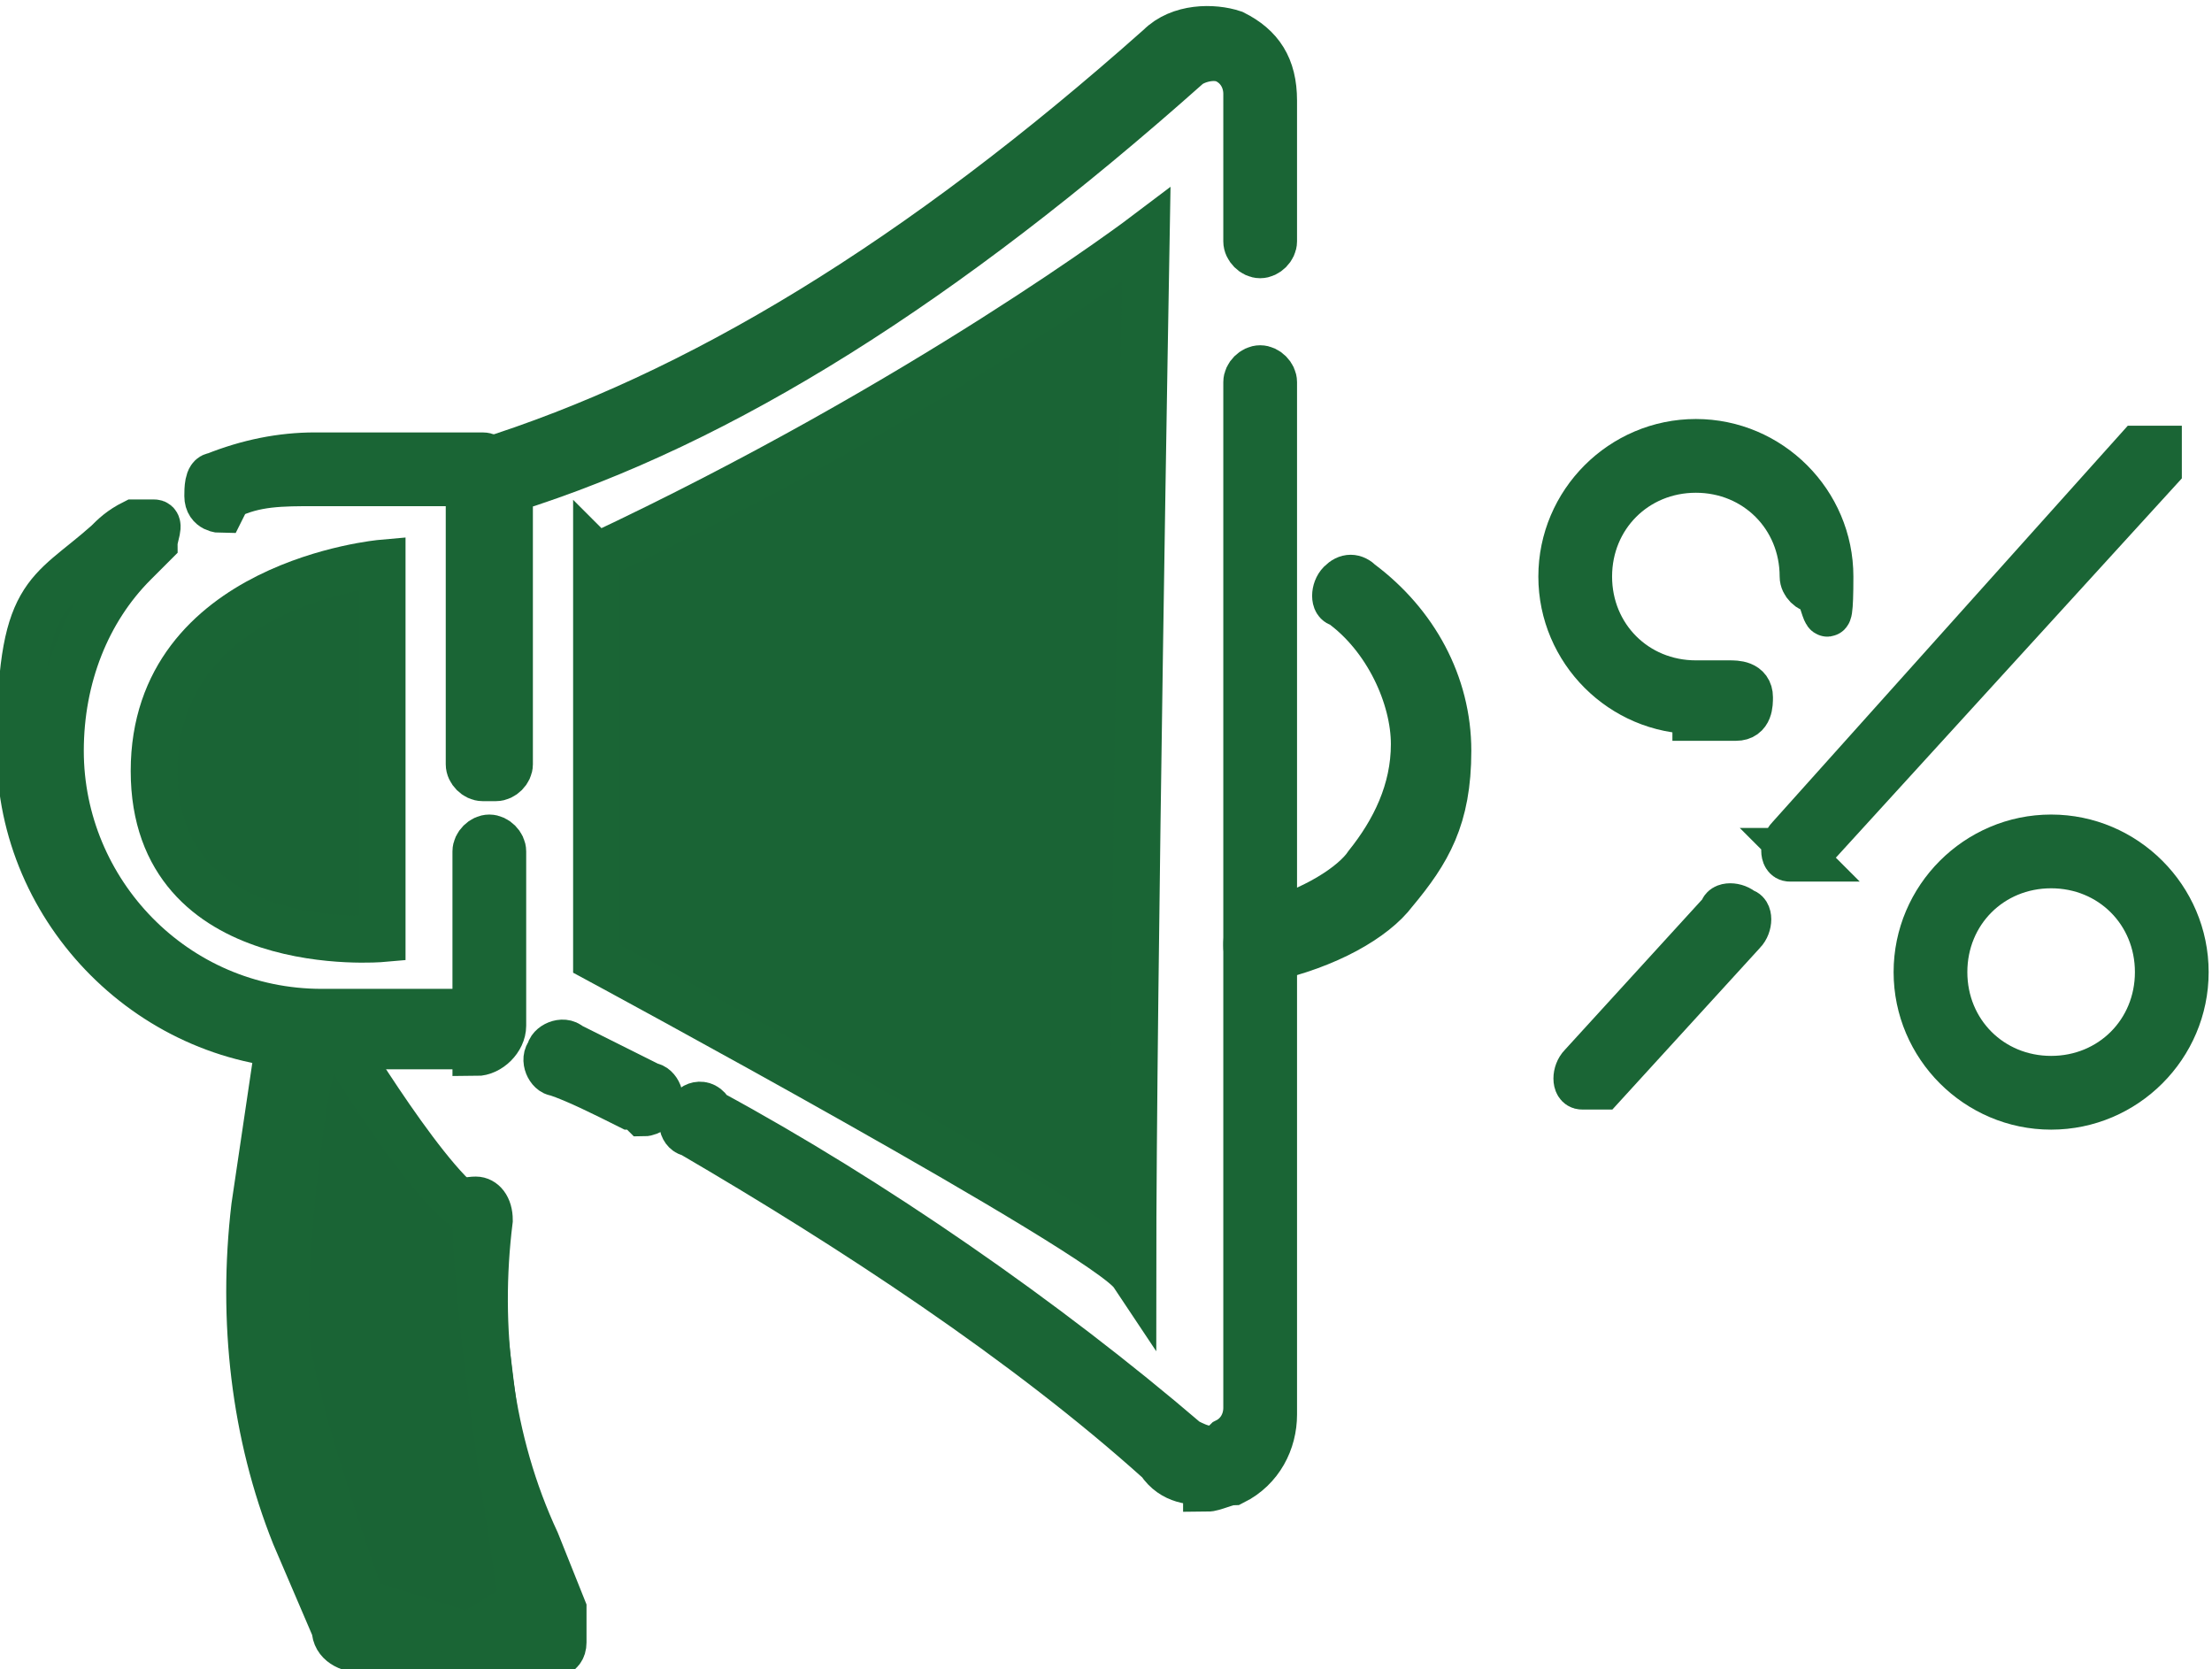 <?xml version="1.0" encoding="UTF-8"?>
<svg xmlns="http://www.w3.org/2000/svg" version="1.1" viewBox="0 0 33 24.9">
  <defs>
    <style>
      .cls-1 {
        fill: #1a6435;
        stroke: #1a6535;
        stroke-miterlimit: 10;
        stroke-width: .7px;
      }
    </style>
  </defs>
  <g id="Layer_1" data-name="Layer 1">
    <g>
      <path class="cls-1" d="M23.8,16.2c0,0-.1,0-.2,0-.1,0-.1-.2,0-.3l2.1-2.3c0-.1.2-.1.3,0,.1,0,.1.2,0,.3l-2.1,2.3s-.1,0-.2,0Z"/>
      <path class="cls-1" d="M26.9,12.8c0,0-.1,0-.2,0-.1,0-.1-.2,0-.3l5.2-5.8c0,0,.2,0,.3,0,0,0,0,.2,0,.3l-5.2,5.7c0,0-.1,0-.2,0Z"/>
      <g>
        <path class="cls-1" d="M25.3,10.6c-1.1,0-2-.9-2-2s.9-2,2-2,2,.9,2,2-.1.2-.2.2-.2-.1-.2-.2c0-.9-.7-1.6-1.6-1.6s-1.6.7-1.6,1.6.7,1.6,1.6,1.6.3,0,.5,0c.1,0,.3,0,.3.2,0,.1,0,.3-.2.3-.2,0-.4,0-.6,0Z"/>
        <path class="cls-1" d="M30.6,16.5c-1.1,0-2-.9-2-2s.9-2,2-2,2,.9,2,2-.9,2-2,2ZM30.6,12.9c-.9,0-1.6.7-1.6,1.6s.7,1.6,1.6,1.6,1.6-.7,1.6-1.6-.7-1.6-1.6-1.6Z"/>
      </g>
    </g>
    <path class="cls-1" d="M9.5,16.5s0,0-.1,0c-.4-.2-.8-.4-1.1-.5-.1,0-.2-.2-.1-.3,0-.1.2-.2.3-.1.4.2.8.4,1.2.6.1,0,.2.2.1.3,0,0-.1.1-.2.1h0Z"/>
    <path class="cls-1" d="M18,22.1c-.2,0-.5,0-.7-.3-2-1.8-4.6-3.5-7-4.9-.1,0-.2-.2,0-.3,0-.1.2-.2.3,0,2.4,1.3,5,3.1,7.1,4.9.2.1.4.2.6,0,.2-.1.3-.3.3-.5V5.7c0-.1.1-.2.2-.2s.2.1.2.2v15.4c0,.4-.2.8-.6,1-.1,0-.3.1-.4.1Z"/>
    <path class="cls-1" d="M7.2,11.6c-.1,0-.2-.1-.2-.2v-4.3c0,0,0-.2.2-.2,3.2-1,6.5-3,10.1-6.2.3-.3.8-.3,1.1-.2.4.2.6.5.6,1v2.1c0,.1-.1.2-.2.2s-.2-.1-.2-.2V1.4c0-.2-.1-.4-.3-.5-.2-.1-.5,0-.6.1-3.6,3.2-6.9,5.3-10.1,6.3v4.1c0,.1-.1.2-.2.2Z"/>
    <path class="cls-1" d="M7.1,15.6h-2.4c-2.4,0-4.4-2-4.4-4.4s.4-2.3,1.3-3.1c.1-.1.2-.2.4-.3,0,0,.2,0,.3,0s0,.2,0,.3c-.1.1-.2.2-.3.3-.7.7-1.1,1.7-1.1,2.8,0,2.1,1.7,3.9,3.9,3.9h2.3v-2.4c0-.1.1-.2.2-.2s.2.1.2.2v2.6c0,.2-.2.4-.4.4h0Z"/>
    <path class="cls-1" d="M3.3,7.6c0,0-.2,0-.2-.2,0-.1,0-.3.1-.3.5-.2,1-.3,1.5-.3h2.5c.1,0,.2.1.2.2s-.1.2-.2.2h-2.5c-.5,0-.9,0-1.3.2,0,0,0,0,0,0h0Z"/>
    <path class="cls-1" d="M18.8,14.3c-.1,0-.2,0-.2-.2,0-.1,0-.2.2-.3.8-.2,1.4-.6,1.6-.9.4-.5.7-1.1.7-1.8s-.4-1.6-1.1-2.1c-.1,0-.1-.2,0-.3s.2-.1.3,0c.8.6,1.3,1.5,1.3,2.5s-.3,1.5-.8,2.1c-.3.4-1,.8-1.9,1h0Z"/>
    <path class="cls-1" d="M7.8,24.6h-2.4c-.2,0-.4-.1-.4-.3l-.6-1.4c-.6-1.5-.8-3.2-.6-4.9l.4-2.7c0-.1.1-.2.3-.2s.2.1.2.3l-.4,2.7c-.2,1.6,0,3.2.6,4.6l.6,1.4h2.4l-.4-1c-.7-1.6-.9-3.3-.7-5,0-.1.1-.2.3-.2.1,0,.2.1.2.3-.2,1.6,0,3.3.7,4.8l.4,1c0,.2,0,.3,0,.5s-.2.2-.4.2Z"/>
  </g>
  <g id="Ebene_2" data-name="Ebene 2">
    <path class="cls-1" d="M8.9,8.3v6s7.6,4.1,8,4.7c0-4.1.2-15.5.2-15.5,0,0-3.3,2.5-8.2,4.8Z"/>
    <path class="cls-1" d="M5.7,8.4v5.6s-3.4.3-3.4-2.5,3.4-3.1,3.4-3.1Z"/>
    <path class="cls-1" d="M7.8,23.9l-.8.5-1.6-.5s-.9-2.5-1.1-3.7.4-5.9.7-4.8c0,0,1.5,2.5,2.1,2.7,0,1.7.7,5.8.7,5.8Z"/>
  </g>
</svg>